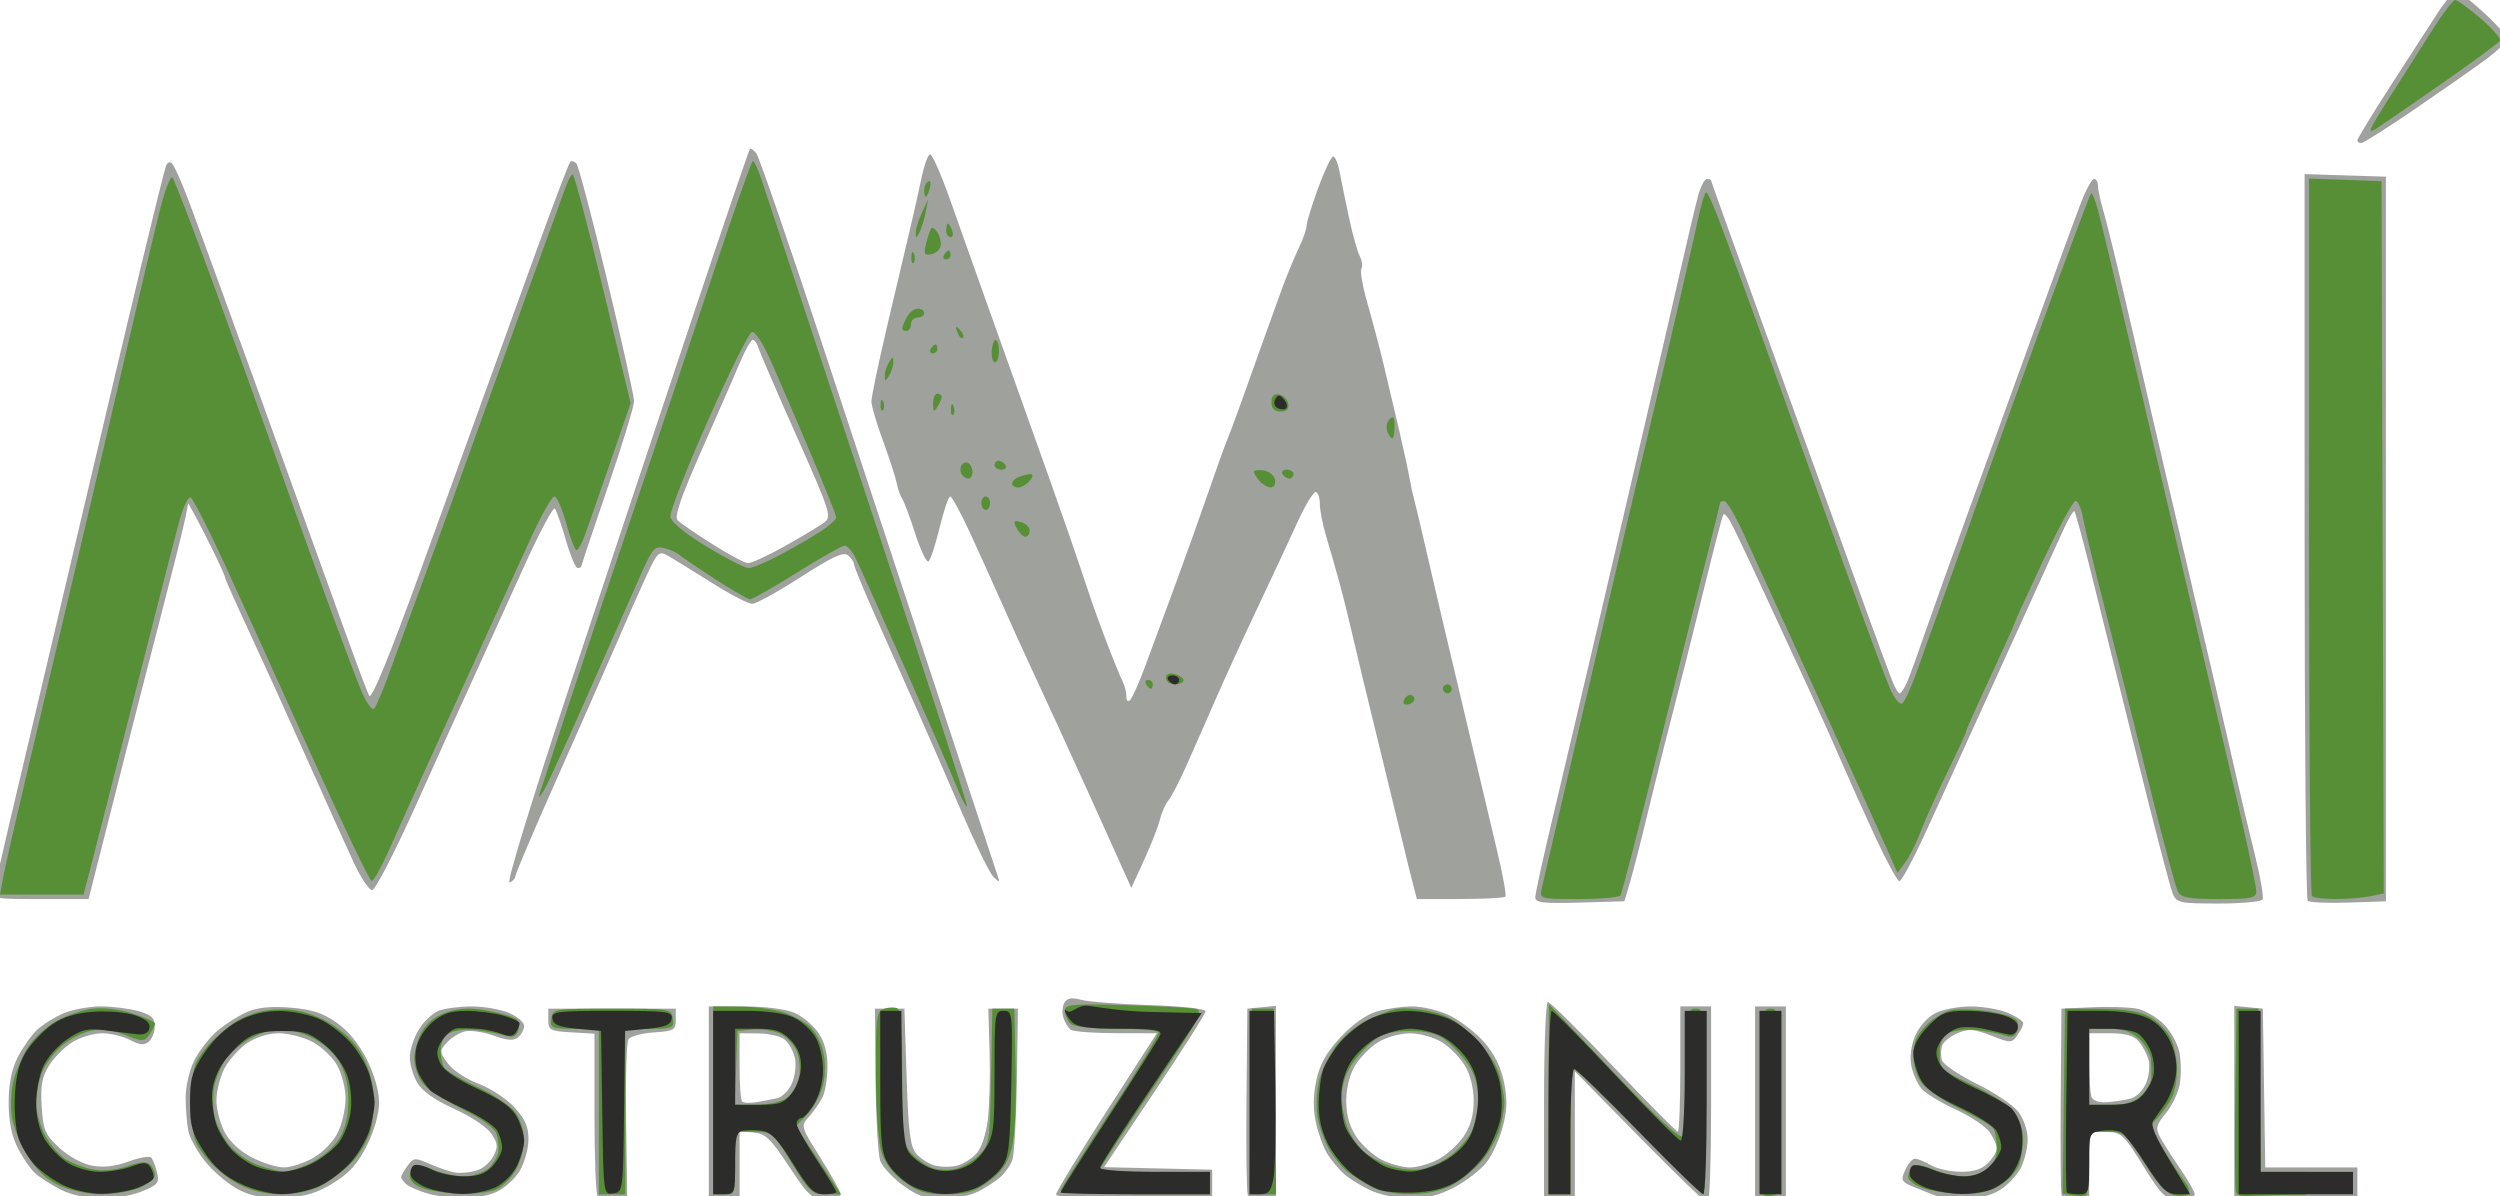 <?xml version="1.0" encoding="UTF-8" standalone="no"?>
<!-- Created with Inkscape (http://www.inkscape.org/) -->

<svg
   width="164.748mm"
   height="78.835mm"
   viewBox="0 0 164.748 78.835"
   version="1.1"
   id="svg1"
   xml:space="preserve"
   inkscape:version="1.4.2 (ebf0e940, 2025-05-08)"
   sodipodi:docname="mammi_logo.svg"
   xmlns:inkscape="http://www.inkscape.org/namespaces/inkscape"
   xmlns:sodipodi="http://sodipodi.sourceforge.net/DTD/sodipodi-0.dtd"
   xmlns="http://www.w3.org/2000/svg"
   xmlns:svg="http://www.w3.org/2000/svg"><sodipodi:namedview
     id="namedview1"
     pagecolor="#ffffff"
     bordercolor="#000000"
     borderopacity="0.25"
     inkscape:showpageshadow="2"
     inkscape:pageopacity="0.0"
     inkscape:pagecheckerboard="0"
     inkscape:deskcolor="#d1d1d1"
     inkscape:document-units="mm"
     inkscape:zoom="1"
     inkscape:cx="284.5"
     inkscape:cy="264.5"
     inkscape:window-width="1392"
     inkscape:window-height="1122"
     inkscape:window-x="0"
     inkscape:window-y="25"
     inkscape:window-maximized="0"
     inkscape:current-layer="g1" /><defs
     id="defs1" /><g
     inkscape:label="Layer 1"
     inkscape:groupmode="layer"
     id="layer1"
     transform="translate(-24.98,-50.152)"><g
       id="g1"
       transform="translate(2.137,-2.442)"><path
         style="fill:#9fa19d"
         d="m 135.385,131.885 c -0.12,0 -2.141,-1.956 -4.49,-4.346 l -4.272,-4.346 v 4.199 4.199 h -1.014 -1.014 v -6.485 c 0,-3.567 0.114,-6.485 0.253,-6.485 0.139,0 2.085,1.923 4.323,4.274 2.239,2.351 4.145,4.274 4.237,4.274 0.092,0 0.167,-1.857 0.167,-4.127 v -4.127 h 1.014 1.014 v 6.485 c 0,3.567 -0.098,6.485 -0.219,6.485 z M 29.493,131.578 c -0.902,-0.007 -1.974,-0.245 -2.649,-0.587 -0.623,-0.317 -1.387,-0.809 -1.697,-1.094 -0.31,-0.285 -0.826,-1.043 -1.148,-1.684 -0.397,-0.792 -0.585,-1.742 -0.585,-2.961 0,-1.223 0.187,-2.166 0.587,-2.961 0.323,-0.641 0.895,-1.458 1.271,-1.815 0.376,-0.357 1.167,-0.854 1.757,-1.105 0.59,-0.251 1.697,-0.455 2.459,-0.455 0.762,9.1e-4 1.874,0.14 2.472,0.309 0.858,0.243 1.086,0.451 1.086,0.994 0,0.378 -0.178,0.837 -0.396,1.021 -0.298,0.252 -0.601,0.225 -1.231,-0.109 -0.46,-0.244 -1.292,-0.444 -1.85,-0.444 -0.558,-3.9e-4 -1.439,0.263 -1.958,0.585 -0.519,0.322 -1.211,1.018 -1.537,1.546 -0.469,0.76 -0.57,1.324 -0.483,2.698 0.098,1.552 0.221,1.841 1.151,2.709 0.596,0.556 1.515,1.061 2.148,1.182 0.752,0.144 1.524,0.059 2.41,-0.266 0.717,-0.262 1.394,-0.382 1.504,-0.267 0.11,0.115 0.284,0.556 0.387,0.98 0.167,0.69 0.064,0.82 -0.999,1.253 -0.652,0.266 -1.868,0.478 -2.701,0.471 z m 12.143,-0.064 c -1.296,0.069 -2.1,-0.057 -2.955,-0.464 -0.646,-0.308 -1.641,-1.114 -2.212,-1.791 -0.57,-0.678 -1.117,-1.641 -1.215,-2.14 -0.098,-0.499 -0.178,-1.494 -0.178,-2.209 0,-0.716 0.255,-1.81 0.567,-2.432 0.312,-0.622 0.996,-1.499 1.521,-1.949 0.525,-0.45 1.41,-1.013 1.968,-1.251 0.694,-0.296 1.595,-0.384 2.859,-0.281 1.402,0.115 2.134,0.354 3.043,0.994 0.763,0.538 1.485,1.423 1.993,2.442 0.488,0.979 0.797,2.072 0.797,2.819 0,0.748 -0.309,1.84 -0.797,2.82 -0.595,1.195 -1.152,1.82 -2.203,2.473 -1.071,0.665 -1.832,0.897 -3.187,0.969 z m -0.092,-1.987 c 0.462,0 1.343,-0.287 1.956,-0.638 0.645,-0.369 1.329,-1.084 1.623,-1.695 0.279,-0.581 0.5,-1.598 0.491,-2.259 -0.009,-0.661 -0.265,-1.635 -0.569,-2.165 -0.304,-0.53 -1.036,-1.216 -1.628,-1.525 -0.591,-0.309 -1.582,-0.561 -2.202,-0.561 -0.69,0 -1.51,0.26 -2.112,0.669 -0.541,0.368 -1.212,1.131 -1.491,1.695 -0.279,0.564 -0.507,1.492 -0.507,2.062 -2.48e-4,0.57 0.237,1.498 0.528,2.063 0.328,0.638 1.01,1.278 1.8,1.69 0.699,0.365 1.65,0.663 2.112,0.663 z m 11.72,2.037 c -0.682,-0.015 -1.697,-0.159 -2.255,-0.321 -0.558,-0.162 -1.177,-0.432 -1.376,-0.599 -0.199,-0.167 -0.358,-0.388 -0.353,-0.489 0.005,-0.102 0.198,-0.439 0.428,-0.748 0.398,-0.535 0.475,-0.539 1.512,-0.085 0.601,0.263 1.353,0.51 1.672,0.55 0.319,0.039 0.914,-0.018 1.323,-0.128 0.409,-0.11 0.917,-0.528 1.128,-0.931 0.33,-0.628 0.316,-0.839 -0.102,-1.488 -0.278,-0.432 -1.329,-1.139 -2.451,-1.65 -1.298,-0.591 -2.129,-1.178 -2.452,-1.734 -0.269,-0.463 -0.488,-1.219 -0.487,-1.68 5.96e-4,-0.461 0.261,-1.273 0.58,-1.804 0.318,-0.531 0.913,-1.095 1.321,-1.253 0.409,-0.158 1.391,-0.287 2.182,-0.287 0.791,0 1.891,0.192 2.444,0.427 0.553,0.235 1.005,0.617 1.005,0.848 0,0.232 -0.177,0.571 -0.394,0.754 -0.295,0.249 -0.702,0.222 -1.624,-0.109 -0.677,-0.243 -1.533,-0.364 -1.903,-0.27 -0.37,0.095 -0.901,0.428 -1.18,0.742 -0.484,0.544 -0.481,0.607 0.081,1.374 0.324,0.442 1.226,1.039 2.007,1.328 0.78,0.288 1.842,0.983 2.36,1.543 0.719,0.778 0.941,1.281 0.94,2.129 -5.96e-4,0.61 -0.264,1.549 -0.586,2.085 -0.322,0.537 -1.034,1.167 -1.583,1.4 -0.549,0.233 -1.557,0.412 -2.239,0.398 z m 10.04,-0.033 c -0.48,0.048 -0.965,-0.007 -1.079,-0.123 -0.114,-0.116 -0.207,-2.569 -0.207,-5.452 v -5.241 l -1.521,-0.089 c -1.406,-0.082 -1.521,-0.145 -1.521,-0.826 v -0.737 h 4.201 4.201 v 0.737 c 0,0.675 -0.121,0.745 -1.443,0.83 -0.794,0.051 -1.547,0.25 -1.675,0.442 -0.128,0.192 -0.199,2.604 -0.158,5.36 l 0.074,5.011 z m 7.261,0.06 h -1.014 v -6.337 -6.337 h 2.327 c 1.329,0 2.739,0.175 3.289,0.409 0.529,0.225 1.242,0.809 1.584,1.298 0.423,0.604 0.622,1.33 0.622,2.263 0,0.756 -0.147,1.664 -0.326,2.018 -0.179,0.354 -0.579,0.927 -0.888,1.273 -0.561,0.628 -0.559,0.635 0.76,2.73 0.728,1.155 1.323,2.231 1.323,2.392 0,0.16 -0.45,0.292 -0.999,0.292 -0.918,0 -1.114,-0.174 -2.407,-2.137 -1.199,-1.82 -1.545,-2.151 -2.332,-2.229 l -0.924,-0.092 v 2.229 2.229 z m 2.125,-6.365 c 0.425,-0.07 1.049,-0.19 1.387,-0.267 0.338,-0.077 0.777,-0.538 0.974,-1.023 0.201,-0.493 0.272,-1.234 0.162,-1.68 -0.108,-0.439 -0.416,-0.968 -0.685,-1.175 -0.268,-0.208 -1.042,-0.382 -1.719,-0.387 l -1.231,-0.009 v 2.162 c 0,1.189 0.076,2.239 0.169,2.334 0.093,0.095 0.517,0.116 0.942,0.046 z m 12.273,6.365 c -1.121,0 -1.675,-0.188 -2.633,-0.894 -0.667,-0.492 -1.333,-1.214 -1.479,-1.606 -0.146,-0.391 -0.284,-2.808 -0.307,-5.37 l -0.041,-4.658 h 0.97 0.97 l 0.145,4.487 c 0.118,3.669 0.236,4.594 0.642,5.077 0.274,0.324 0.828,0.674 1.231,0.777 0.404,0.103 1.056,0.105 1.45,0.005 0.394,-0.101 0.967,-0.457 1.273,-0.791 0.329,-0.36 0.638,-1.268 0.755,-2.225 0.109,-0.889 0.162,-2.902 0.117,-4.473 l -0.082,-2.856 h 0.974 0.974 l -0.067,4.678 c -0.037,2.573 -0.173,4.96 -0.303,5.306 -0.13,0.345 -0.479,0.844 -0.776,1.108 -0.297,0.264 -0.957,0.695 -1.467,0.958 -0.51,0.263 -1.566,0.478 -2.347,0.478 z m 12.617,-0.067 c -3.378,0.053 -5.142,-0.023 -5.142,-0.222 0,-0.167 1.494,-2.624 3.32,-5.46 l 3.32,-5.157 -2.668,-0.005 c -1.468,-0.002 -2.814,-0.102 -2.992,-0.221 -0.178,-0.119 -0.403,-0.482 -0.5,-0.806 -0.098,-0.324 -0.064,-0.773 0.075,-0.998 0.18,-0.291 0.49,-0.342 1.08,-0.177 0.455,0.128 2.49,0.286 4.521,0.351 2.086,0.068 3.694,0.243 3.694,0.403 0,0.156 -1.505,2.532 -3.345,5.28 l -3.345,4.997 3.563,0.083 3.563,0.083 v 0.884 0.884 z m 8.491,0.067 c -0.469,0 -0.917,-0.108 -0.997,-0.239 -0.08,-0.132 -0.12,-2.95 -0.089,-6.264 l 0.056,-6.024 0.942,-0.092 0.942,-0.092 v 6.356 6.356 z m 9.704,-0.006 c -0.805,-0.004 -1.986,-0.252 -2.623,-0.551 -0.637,-0.3 -1.43,-0.794 -1.762,-1.099 -0.332,-0.305 -0.813,-0.886 -1.07,-1.291 -0.257,-0.405 -0.597,-1.33 -0.756,-2.054 -0.197,-0.897 -0.191,-1.783 0.018,-2.777 0.225,-1.068 0.647,-1.829 1.572,-2.835 0.776,-0.844 1.699,-1.508 2.389,-1.718 0.618,-0.189 1.687,-0.343 2.376,-0.343 0.688,0 1.805,0.273 2.483,0.607 0.678,0.334 1.682,1.114 2.233,1.734 0.66,0.743 1.107,1.632 1.313,2.607 0.236,1.122 0.221,1.834 -0.062,2.945 -0.206,0.806 -0.69,1.875 -1.077,2.375 -0.387,0.5 -1.348,1.246 -2.137,1.658 -0.987,0.516 -1.888,0.747 -2.897,0.743 z m -0.011,-2.057 c 0.48,2.5e-4 1.328,-0.245 1.883,-0.545 0.555,-0.3 1.303,-0.983 1.661,-1.517 0.444,-0.662 0.651,-1.404 0.651,-2.328 -6.7e-4,-0.833 -0.223,-1.727 -0.577,-2.317 -0.317,-0.528 -1.001,-1.224 -1.52,-1.546 -0.527,-0.327 -1.457,-0.586 -2.103,-0.586 -0.646,0 -1.576,0.259 -2.103,0.586 -0.519,0.322 -1.203,1.018 -1.52,1.546 -0.354,0.59 -0.576,1.484 -0.577,2.317 -7.4e-4,0.921 0.21,1.678 0.657,2.358 0.362,0.551 1.111,1.233 1.666,1.517 0.555,0.283 1.401,0.516 1.882,0.516 z m 23.751,2.064 h -1.014 v -6.337 -6.337 h 1.014 1.014 v 6.337 6.337 z m 12.747,-0.024 c -0.797,-0.012 -1.644,-0.095 -1.883,-0.185 -0.239,-0.089 -0.858,-0.337 -1.377,-0.551 -0.875,-0.361 -0.918,-0.442 -0.605,-1.141 0.185,-0.413 0.479,-0.747 0.652,-0.741 0.174,0.006 0.642,0.2 1.04,0.432 0.398,0.232 1.278,0.426 1.956,0.432 0.855,0.007 1.408,-0.17 1.811,-0.579 0.319,-0.324 0.579,-0.759 0.579,-0.966 0,-0.207 -0.212,-0.684 -0.471,-1.061 -0.259,-0.376 -1.269,-1.051 -2.245,-1.499 -0.976,-0.448 -1.988,-1.065 -2.249,-1.371 -0.261,-0.306 -0.562,-0.974 -0.668,-1.484 -0.12,-0.576 -0.031,-1.323 0.235,-1.97 0.244,-0.595 0.805,-1.241 1.306,-1.504 0.483,-0.254 1.54,-0.462 2.35,-0.462 0.81,0 1.924,0.192 2.477,0.427 0.553,0.235 1.005,0.541 1.005,0.681 0,0.139 -0.175,0.497 -0.389,0.794 -0.374,0.521 -0.438,0.522 -1.733,0.018 -1.122,-0.436 -1.485,-0.463 -2.198,-0.163 -0.469,0.198 -0.931,0.565 -1.026,0.816 -0.095,0.251 -0.1,0.687 -0.013,0.969 0.088,0.282 1.114,0.98 2.281,1.551 1.167,0.571 2.401,1.401 2.744,1.844 0.361,0.467 0.623,1.228 0.623,1.812 0,0.554 -0.202,1.404 -0.449,1.889 -0.247,0.485 -0.866,1.142 -1.376,1.458 -0.614,0.381 -1.418,0.568 -2.376,0.553 z m 7.405,0.024 c -0.469,0 -0.902,-0.1 -0.963,-0.221 -0.061,-0.122 -0.089,-2.94 -0.062,-6.264 l 0.049,-6.043 2.001,-0.091 c 1.101,-0.05 2.427,-0.01 2.947,0.088 0.52,0.098 1.327,0.557 1.792,1.021 0.468,0.465 0.934,1.316 1.042,1.902 0.107,0.583 0.111,1.52 0.007,2.083 -0.104,0.563 -0.517,1.42 -0.918,1.904 -0.633,0.765 -0.682,0.97 -0.374,1.556 0.195,0.371 0.789,1.303 1.32,2.072 0.531,0.768 0.965,1.531 0.965,1.695 0,0.164 -0.46,0.298 -1.022,0.298 -0.955,0 -1.111,-0.143 -2.39,-2.195 -1.298,-2.082 -1.424,-2.196 -2.455,-2.211 l -1.086,-0.016 v 2.211 2.211 z m 2.034,-6.366 c 0.481,-0.034 1.177,-0.139 1.547,-0.234 0.38,-0.097 0.827,-0.55 1.026,-1.038 0.194,-0.477 0.26,-1.174 0.147,-1.551 -0.113,-0.377 -0.406,-0.917 -0.651,-1.201 -0.309,-0.358 -0.875,-0.516 -1.849,-0.516 h -1.404 v 1.892 c 0,1.041 0.069,2.076 0.154,2.301 0.092,0.245 0.504,0.384 1.028,0.347 z m 12.434,6.366 h -4.056 v -6.356 -6.356 l 0.942,0.092 0.942,0.092 0.079,5.232 0.079,5.232 h 3.035 3.035 v 1.032 1.032 z m -47.181,-19.518 c -2.427,0.069 -2.938,0.009 -2.938,-0.349 0,-0.238 0.516,-2.597 1.147,-5.242 0.631,-2.645 2.015,-8.524 3.076,-13.063 1.061,-4.539 2.174,-9.314 2.472,-10.611 0.299,-1.297 0.855,-3.685 1.235,-5.306 0.381,-1.621 1.099,-4.738 1.597,-6.927 0.498,-2.189 1.04,-4.477 1.205,-5.085 0.165,-0.608 0.426,-1.105 0.578,-1.105 0.153,0 0.278,0.047 0.278,0.105 0,0.058 1.44,4.07 3.2,8.917 1.76,4.847 4.179,11.531 5.376,14.854 1.197,3.323 2.351,6.507 2.566,7.074 0.215,0.567 0.549,1.463 0.743,1.99 0.194,0.527 0.435,0.958 0.536,0.958 0.101,0 0.337,-0.365 0.523,-0.811 0.187,-0.446 0.727,-1.938 1.201,-3.316 0.474,-1.378 1.709,-4.827 2.745,-7.664 1.036,-2.837 3.01,-8.275 4.387,-12.085 1.377,-3.81 2.774,-7.623 3.104,-8.474 0.33,-0.851 0.715,-1.548 0.856,-1.548 0.141,0 0.256,0.207 0.256,0.46 0,0.253 0.184,1.082 0.409,1.842 0.225,0.76 1.02,4.035 1.766,7.277 0.746,3.242 1.933,8.349 2.637,11.348 0.704,2.999 1.855,7.907 2.559,10.906 0.703,2.999 1.501,6.448 1.773,7.664 0.272,1.216 0.802,3.451 1.179,4.967 0.377,1.516 0.613,2.875 0.524,3.021 -0.089,0.146 -1.395,0.265 -2.903,0.265 -2.567,0 -2.759,-0.042 -3.022,-0.663 -0.154,-0.365 -1.269,-4.643 -2.477,-9.506 -1.208,-4.864 -2.577,-10.356 -3.043,-12.206 -0.466,-1.85 -0.896,-3.413 -0.956,-3.475 -0.06,-0.062 -0.386,0.486 -0.723,1.216 -0.337,0.73 -2.254,4.947 -4.259,9.37 -2.005,4.423 -4.245,9.335 -4.978,10.916 -0.733,1.581 -1.44,2.874 -1.57,2.874 -0.131,0 -0.838,-1.293 -1.572,-2.874 -0.734,-1.581 -1.762,-3.869 -2.286,-5.085 -0.523,-1.216 -1.508,-3.405 -2.188,-4.864 -0.68,-1.459 -2.032,-4.377 -3.004,-6.485 -0.972,-2.108 -1.921,-4.096 -2.108,-4.419 -0.187,-0.323 -0.389,-0.522 -0.448,-0.442 -0.059,0.08 -0.661,2.4 -1.336,5.156 -0.676,2.756 -1.544,6.205 -1.93,7.664 -0.386,1.459 -1.1,4.311 -1.586,6.337 -0.486,2.026 -1.06,4.281 -1.274,5.011 l -0.39,1.326 z m 50.644,2.9e-4 c -1.362,0.046 -2.568,-0.009 -2.68,-0.123 -0.112,-0.114 -0.204,-10.934 -0.204,-24.045 V 64.067 l 2.68,0.085 2.68,0.085 V 88.113 111.988 Z M 25.499,111.841 c -3.149,0 -3.18,-0.007 -3.036,-0.663 0.08,-0.365 0.532,-2.321 1.005,-4.348 0.473,-2.026 1.38,-5.873 2.016,-8.548 0.636,-2.675 2.074,-8.777 3.195,-13.559 1.121,-4.783 2.693,-11.415 3.493,-14.738 0.8,-3.323 1.524,-6.231 1.61,-6.46 0.092,-0.249 0.257,-0.308 0.406,-0.147 0.138,0.149 0.583,1.133 0.99,2.186 0.406,1.054 2.588,7.023 4.848,13.264 2.26,6.242 4.741,13.113 5.513,15.269 0.772,2.156 1.509,4.111 1.637,4.344 0.154,0.279 1.298,-2.509 3.364,-8.195 1.722,-4.74 3.703,-10.209 4.401,-12.155 0.698,-1.945 2.181,-6.042 3.295,-9.103 1.114,-3.061 2.098,-5.639 2.185,-5.728 0.088,-0.089 0.271,-0.038 0.408,0.113 0.137,0.151 1.047,3.6 2.023,7.664 0.976,4.064 1.775,7.663 1.775,7.997 0,0.335 -0.782,2.895 -1.738,5.689 -0.956,2.794 -1.738,5.131 -1.738,5.193 0,0.062 -0.11,0.112 -0.244,0.112 -0.134,0 -0.482,-0.829 -0.773,-1.842 -0.291,-1.013 -0.619,-1.949 -0.728,-2.079 -0.109,-0.13 -1.055,1.66 -2.102,3.979 -1.047,2.319 -2.479,5.476 -3.183,7.017 -0.704,1.54 -2.427,5.354 -3.83,8.474 -1.402,3.121 -2.717,5.674 -2.922,5.674 -0.205,0 -0.757,-0.829 -1.227,-1.842 -0.47,-1.013 -1.862,-4.097 -3.093,-6.853 -1.231,-2.756 -2.942,-6.52 -3.801,-8.364 -0.86,-1.844 -1.567,-3.436 -1.572,-3.537 -0.005,-0.101 -0.37,-0.914 -0.811,-1.806 -0.441,-0.892 -0.985,-1.953 -1.209,-2.358 l -0.407,-0.737 -0.205,1.032 c -0.113,0.567 -0.791,3.287 -1.508,6.043 -0.717,2.756 -1.976,7.664 -2.799,10.906 -0.823,3.242 -1.622,6.393 -1.776,7.001 l -0.28,1.105 z m 93.555,0 h -2.838 l -0.288,-1.105 c -0.158,-0.608 -0.412,-1.636 -0.564,-2.284 -0.152,-0.648 -0.879,-3.633 -1.616,-6.632 -0.737,-2.999 -1.536,-6.315 -1.776,-7.369 -0.24,-1.054 -0.636,-2.645 -0.881,-3.537 -0.245,-0.892 -0.631,-2.236 -0.858,-2.987 -0.227,-0.751 -0.413,-1.713 -0.413,-2.137 0,-0.424 -0.128,-0.771 -0.284,-0.771 -0.156,0 -0.692,0.895 -1.191,1.99 -0.499,1.094 -1.691,3.648 -2.649,5.674 -0.958,2.026 -2.232,4.812 -2.832,6.19 -0.599,1.378 -1.446,3.301 -1.881,4.274 -0.435,0.973 -0.954,1.968 -1.153,2.211 -0.199,0.243 -0.446,0.801 -0.549,1.24 -0.102,0.439 -0.569,1.633 -1.036,2.653 l -0.85,1.855 -1.059,-2.358 c -0.582,-1.297 -1.36,-3.021 -1.729,-3.832 -0.369,-0.811 -1.277,-2.8 -2.018,-4.421 -0.741,-1.621 -1.658,-3.611 -2.038,-4.421 -0.38,-0.811 -1.13,-2.469 -1.668,-3.685 -0.538,-1.216 -1.482,-3.305 -2.097,-4.643 -0.616,-1.337 -1.212,-2.432 -1.324,-2.432 -0.113,0 -0.429,0.93 -0.703,2.066 -0.274,1.136 -0.603,2.132 -0.731,2.213 -0.128,0.081 -0.523,-0.749 -0.876,-1.845 -0.353,-1.095 -0.738,-2.124 -0.855,-2.287 -0.117,-0.162 -0.28,-0.626 -0.363,-1.032 -0.083,-0.405 -0.491,-1.665 -0.908,-2.799 -0.417,-1.134 -0.758,-2.296 -0.758,-2.582 0,-0.286 0.456,-2.475 1.014,-4.865 0.558,-2.39 1.222,-5.207 1.476,-6.261 0.254,-1.054 0.613,-2.645 0.797,-3.537 0.184,-0.892 0.447,-1.621 0.583,-1.621 0.136,0 0.698,1.26 1.247,2.8 0.55,1.54 1.373,3.861 1.83,5.158 0.457,1.297 1.829,5.144 3.049,8.548 1.22,3.405 2.606,7.317 3.079,8.695 0.473,1.378 1.058,3.102 1.298,3.832 0.241,0.73 0.769,2.189 1.173,3.242 0.405,1.054 0.853,2.146 0.996,2.428 0.143,0.282 0.261,0.739 0.261,1.017 0,0.31 0.101,0.397 0.26,0.225 0.143,-0.154 0.581,-1.142 0.973,-2.196 0.392,-1.054 1.275,-3.441 1.961,-5.306 0.686,-1.864 1.682,-4.65 2.213,-6.19 0.531,-1.54 1.078,-3.066 1.216,-3.39 0.138,-0.324 0.512,-1.319 0.831,-2.211 0.319,-0.892 0.936,-2.616 1.371,-3.832 0.435,-1.216 1.056,-2.94 1.379,-3.832 0.323,-0.892 0.832,-2.131 1.13,-2.754 0.299,-0.623 0.543,-1.312 0.543,-1.531 0,-0.219 0.341,-1.334 0.758,-2.478 0.417,-1.144 0.863,-2.08 0.991,-2.08 0.128,0 0.314,0.431 0.414,0.958 0.099,0.527 0.378,1.886 0.62,3.021 0.241,1.135 0.566,2.301 0.721,2.591 0.155,0.29 0.203,0.659 0.106,0.818 -0.097,0.16 0.081,1.182 0.395,2.272 0.314,1.09 0.796,2.91 1.07,4.045 0.274,1.135 0.744,3.124 1.044,4.421 0.3,1.297 0.6,2.69 0.668,3.095 0.067,0.405 0.197,1.002 0.287,1.326 0.091,0.324 0.498,2.049 0.906,3.832 0.407,1.783 1.264,5.431 1.903,8.106 0.639,2.675 1.346,5.659 1.57,6.632 0.224,0.973 0.719,3.059 1.099,4.636 0.38,1.577 0.624,2.937 0.54,3.021 -0.083,0.085 -1.428,0.154 -2.989,0.154 z m -62.631,-1.093 c -0.222,0.086 1.409,-5.251 3.885,-12.717 2.347,-7.076 5.972,-17.96 8.055,-24.186 2.084,-6.226 3.836,-11.369 3.895,-11.429 0.059,-0.06 0.249,0.064 0.422,0.276 0.173,0.212 2.089,5.753 4.259,12.313 2.169,6.56 5.649,17.101 7.731,23.424 2.083,6.323 3.854,11.695 3.935,11.938 0.132,0.393 0.098,0.393 -0.302,0 -0.248,-0.243 -1.19,-2.167 -2.093,-4.274 -0.903,-2.108 -2.204,-5.092 -2.891,-6.632 -0.687,-1.54 -1.914,-4.298 -2.728,-6.129 -0.814,-1.831 -1.479,-3.439 -1.479,-3.575 0,-0.135 -0.173,-0.392 -0.384,-0.57 -0.293,-0.248 -1.029,0.091 -3.114,1.434 -1.502,0.967 -2.943,1.76 -3.203,1.762 -0.26,0.002 -1.467,-0.627 -2.683,-1.397 -1.215,-0.77 -2.502,-1.563 -2.858,-1.762 -0.612,-0.342 -0.693,-0.267 -1.43,1.326 -0.43,0.929 -1.324,2.949 -1.988,4.489 -0.664,1.54 -2.431,5.55 -3.927,8.911 -1.496,3.361 -2.72,6.232 -2.72,6.38 0,0.148 -0.172,0.336 -0.382,0.418 z M 72.122,89.705 c 0.219,0.016 1.328,-0.494 2.463,-1.133 1.135,-0.639 2.299,-1.339 2.586,-1.555 0.491,-0.369 0.378,-0.719 -1.837,-5.691 -1.298,-2.914 -2.428,-5.53 -2.512,-5.814 -0.084,-0.284 -0.251,-0.516 -0.37,-0.516 -0.12,0 -0.483,0.63 -0.807,1.4 -0.324,0.77 -1.462,3.371 -2.527,5.78 -1.42,3.212 -1.851,4.468 -1.615,4.708 0.177,0.18 1.199,0.882 2.271,1.56 1.072,0.678 2.129,1.245 2.348,1.261 z M 178.443,62.026 c -0.139,0 -0.253,-0.083 -0.253,-0.185 0,-0.102 0.99,-1.727 2.201,-3.611 1.21,-1.884 2.612,-4.052 3.114,-4.818 0.503,-0.766 1.044,-1.391 1.203,-1.39 0.159,0.001 0.974,0.631 1.811,1.399 0.837,0.768 1.521,1.548 1.521,1.733 0,0.185 -0.619,0.794 -1.376,1.354 -0.757,0.559 -2.859,2.03 -4.672,3.267 -1.813,1.238 -3.41,2.251 -3.549,2.251 z"
         id="path3"
         sodipodi:nodetypes="sscccccssssscccssssssssssssssssssssssssssscssssssssssssssssssssssssssssscssccsssssssssssscsssssssssccsccscccscssccccccssssssssssccccccssssccsccccssscccssscssscccsssscccssccsssssssccccccccccccccccssssssssssssssccssssssssssssscccccccccccsscscsssssssssssscsscssssscccsscscsscsssssssccccsssssscssscccccccccccccsssssssssssssssssssssssssssssssssssssssssssssssscsccsccccccscsssssssssssssssssssssssssssssssscsssscsscssssssssssssssscsssssssssssssssssssssssssssssssssssssssssccsscssssscsssssssssssssssssssssssssssssssssssssssssssss" /><path
         style="fill:#578f37"
         d="m 139.647,131.384 c -0.336,0.089 -0.662,0.004 -0.736,-0.193 -0.073,-0.195 -0.098,-3.003 -0.055,-6.241 0.076,-5.664 0.101,-5.887 0.658,-5.887 0.558,0 0.582,0.223 0.658,6.08 0.076,5.944 0.065,6.084 -0.525,6.241 z m 20.654,-0.017 c -0.119,0.058 -0.513,0.057 -0.875,-0.004 l -0.658,-0.11 0.078,-6.095 0.078,-6.095 2.318,0.013 c 1.617,0.009 2.601,0.166 3.254,0.521 0.515,0.279 1.134,0.897 1.376,1.372 0.242,0.476 0.439,1.411 0.439,2.078 0,0.667 -0.147,1.503 -0.326,1.857 -0.179,0.354 -0.588,0.936 -0.908,1.294 l -0.582,0.65 0.96,1.561 c 0.528,0.858 1.145,1.784 1.371,2.058 0.226,0.274 0.336,0.62 0.244,0.771 -0.091,0.151 -0.499,0.209 -0.906,0.13 -0.526,-0.102 -1.112,-0.73 -2.029,-2.171 -1.242,-1.953 -1.332,-2.027 -2.454,-2.027 h -1.165 v 2.046 c 0,1.125 -0.098,2.094 -0.217,2.152 z m 1.611,-5.967 c 1.002,0 1.572,-0.169 2.028,-0.601 0.349,-0.331 0.648,-0.828 0.666,-1.105 0.018,-0.277 0.011,-0.836 -0.016,-1.241 -0.026,-0.405 -0.374,-1.035 -0.772,-1.4 -0.522,-0.478 -1.085,-0.663 -2.012,-0.663 h -1.288 v 2.505 2.505 z m 9.081,6.02 c -0.373,0.042 -0.735,-0.073 -0.803,-0.254 -0.068,-0.181 -0.089,-2.979 -0.045,-6.216 l 0.079,-5.887 h 0.724 0.724 l 0.079,5.379 0.079,5.379 h 3.035 l -0.079,1.498 c -1.713,0.013 -3.42,0.059 -3.793,0.1 z M 29.508,131.289 c -0.879,-0.004 -2.053,-0.248 -2.758,-0.573 -0.837,-0.387 -1.502,-1.006 -2.088,-1.948 -0.473,-0.759 -0.943,-1.937 -1.043,-2.616 -0.1,-0.679 -0.041,-1.77 0.132,-2.423 0.173,-0.653 0.612,-1.636 0.975,-2.185 0.364,-0.549 1.167,-1.287 1.785,-1.639 0.618,-0.353 1.657,-0.722 2.309,-0.822 0.734,-0.112 1.766,-0.005 2.707,0.28 0.837,0.253 1.521,0.562 1.521,0.687 0,0.125 -0.163,0.454 -0.362,0.731 -0.339,0.471 -0.441,0.472 -1.573,0.02 -0.797,-0.319 -1.562,-0.417 -2.237,-0.288 -0.564,0.108 -1.438,0.549 -1.943,0.981 -0.504,0.432 -1.095,1.218 -1.312,1.747 -0.217,0.529 -0.395,1.446 -0.395,2.037 0,0.591 0.273,1.569 0.607,2.173 0.334,0.604 0.953,1.306 1.376,1.561 0.423,0.254 1.23,0.55 1.793,0.657 0.625,0.119 1.491,0.031 2.227,-0.227 0.849,-0.298 1.295,-0.33 1.512,-0.109 0.169,0.172 0.308,0.492 0.308,0.711 0,0.219 -0.452,0.59 -1.005,0.825 -0.553,0.235 -1.693,0.424 -2.535,0.421 z m 11.869,0.006 c -1.03,0 -1.968,-0.221 -2.819,-0.663 -0.702,-0.365 -1.675,-1.173 -2.162,-1.796 -0.828,-1.058 -0.886,-1.294 -0.886,-3.583 0,-2.298 0.056,-2.521 0.895,-3.583 0.492,-0.623 1.453,-1.45 2.135,-1.837 0.834,-0.474 1.729,-0.712 2.734,-0.726 1.039,-0.015 1.932,0.199 2.933,0.704 0.875,0.442 1.754,1.189 2.243,1.907 0.495,0.728 0.869,1.746 0.975,2.653 0.094,0.81 0.029,2.008 -0.145,2.663 -0.174,0.655 -0.735,1.628 -1.247,2.161 -0.512,0.533 -1.422,1.224 -2.021,1.535 -0.671,0.348 -1.683,0.566 -2.634,0.566 z m 0.198,-1.487 c 0.308,0.007 1.118,-0.262 1.8,-0.598 0.682,-0.336 1.505,-1.048 1.83,-1.582 0.398,-0.656 0.59,-1.477 0.59,-2.523 0,-1.074 -0.192,-1.868 -0.624,-2.579 -0.362,-0.597 -1.122,-1.258 -1.811,-1.576 -0.653,-0.302 -1.55,-0.551 -1.995,-0.555 -0.445,-0.004 -1.314,0.256 -1.931,0.576 -0.618,0.321 -1.378,0.951 -1.691,1.4 -0.312,0.45 -0.657,1.237 -0.766,1.751 -0.109,0.513 -0.113,1.395 -0.009,1.96 0.104,0.565 0.536,1.444 0.959,1.955 0.423,0.511 1.291,1.115 1.929,1.343 0.637,0.228 1.411,0.421 1.719,0.428 z m 11.661,1.457 c -0.826,-0.017 -1.926,-0.168 -2.444,-0.337 -0.601,-0.196 -0.942,-0.499 -0.942,-0.837 0,-0.291 0.117,-0.603 0.259,-0.692 0.142,-0.089 0.725,0.035 1.294,0.277 0.569,0.242 1.481,0.44 2.027,0.44 0.545,0 1.259,-0.232 1.585,-0.516 0.327,-0.284 0.627,-0.781 0.667,-1.105 0.04,-0.324 -0.018,-0.863 -0.129,-1.197 -0.123,-0.37 -1.008,-1.004 -2.264,-1.621 -1.134,-0.558 -2.306,-1.33 -2.605,-1.717 -0.299,-0.387 -0.543,-1.116 -0.543,-1.621 5.95e-4,-0.505 0.244,-1.323 0.54,-1.818 0.354,-0.591 0.936,-1.02 1.698,-1.253 0.842,-0.257 1.583,-0.271 2.709,-0.054 0.852,0.164 1.67,0.421 1.816,0.57 0.146,0.149 0.182,0.493 0.079,0.766 -0.134,0.355 -0.371,0.439 -0.835,0.296 -0.357,-0.11 -1.183,-0.273 -1.837,-0.362 -0.664,-0.09 -1.463,-0.013 -1.811,0.177 -0.404,0.22 -0.62,0.619 -0.617,1.139 0.002,0.44 0.105,0.962 0.228,1.159 0.123,0.197 1.086,0.756 2.139,1.242 1.053,0.486 2.189,1.238 2.524,1.671 0.364,0.471 0.608,1.215 0.607,1.853 -5.96e-4,0.586 -0.261,1.5 -0.58,2.031 -0.318,0.531 -0.913,1.095 -1.321,1.253 -0.409,0.158 -1.419,0.274 -2.245,0.257 z m 9.941,0.03 h -0.869 v -5.453 -5.453 h -1.614 c -1.508,0 -1.607,-0.044 -1.521,-0.663 0.091,-0.65 0.168,-0.663 4.004,-0.663 3.835,0 3.913,0.013 4.004,0.663 0.086,0.62 -0.013,0.663 -1.521,0.663 h -1.614 v 5.453 5.453 z m 7.388,0 h -0.724 v -6.19 -6.19 l 1.811,0.013 c 0.996,0.007 2.308,0.193 2.916,0.414 0.608,0.221 1.358,0.634 1.667,0.918 0.309,0.284 0.686,0.993 0.839,1.576 0.167,0.637 0.176,1.512 0.022,2.197 -0.14,0.626 -0.604,1.509 -1.03,1.961 l -0.775,0.823 1.485,2.239 1.485,2.239 h -0.992 c -0.914,0 -1.091,-0.162 -2.254,-2.056 -1.239,-2.017 -1.286,-2.056 -2.494,-2.063 l -1.231,-0.007 v 2.063 c 0,2.004 -0.021,2.063 -0.724,2.063 z m 2.097,-5.895 c 0.772,0 1.673,-0.198 2.017,-0.443 0.342,-0.243 0.709,-0.849 0.816,-1.346 0.109,-0.506 0.045,-1.273 -0.147,-1.743 -0.188,-0.462 -0.706,-0.993 -1.152,-1.181 -0.445,-0.188 -1.249,-0.299 -1.786,-0.246 l -0.976,0.095 -0.084,2.432 -0.084,2.432 z m 12.534,5.895 c -1.357,0 -1.855,-0.15 -2.796,-0.843 -0.786,-0.579 -1.253,-1.213 -1.492,-2.024 -0.196,-0.666 -0.348,-2.922 -0.348,-5.179 0,-3.734 0.038,-4.011 0.577,-4.185 0.317,-0.102 0.708,-0.104 0.869,-0.002 0.175,0.11 0.292,1.926 0.292,4.532 0,4.007 0.048,4.4 0.607,5.012 0.334,0.365 0.921,0.784 1.304,0.933 0.383,0.148 1.086,0.19 1.561,0.093 0.476,-0.097 1.19,-0.506 1.586,-0.91 0.696,-0.709 0.724,-0.886 0.801,-5.196 l 0.08,-4.462 h 0.724 0.724 l 0.085,3.979 c 0.053,2.47 -0.047,4.467 -0.264,5.265 -0.257,0.947 -0.653,1.509 -1.505,2.137 -0.953,0.702 -1.446,0.852 -2.807,0.852 z m 12.457,0 c -2.709,0 -4.923,-0.1 -4.92,-0.221 0.003,-0.122 1.485,-2.476 3.293,-5.232 1.808,-2.756 3.232,-5.11 3.165,-5.232 -0.068,-0.122 -1.328,-0.221 -2.8,-0.221 -1.696,0 -2.805,-0.13 -3.025,-0.354 -0.191,-0.195 -0.348,-0.57 -0.348,-0.833 0,-0.425 0.452,-0.467 3.983,-0.369 2.191,0.061 4.268,0.171 4.615,0.244 0.574,0.121 0.315,0.602 -2.825,5.261 -1.901,2.82 -3.456,5.207 -3.456,5.305 0,0.098 1.63,0.178 3.621,0.178 h 3.621 v 0.737 0.737 z m 8.401,0 h -0.881 l 0.078,-6.116 0.078,-6.116 h 0.724 0.724 l 0.078,6.116 0.078,6.116 z m 9.644,-0.012 c -1.022,-0.008 -2.024,-0.209 -2.565,-0.516 -0.488,-0.277 -1.155,-0.702 -1.481,-0.946 -0.327,-0.243 -0.869,-0.902 -1.205,-1.464 -0.336,-0.562 -0.691,-1.566 -0.789,-2.232 -0.098,-0.665 -0.038,-1.741 0.134,-2.391 0.172,-0.65 0.672,-1.658 1.112,-2.24 0.439,-0.582 1.32,-1.319 1.958,-1.637 0.637,-0.318 1.509,-0.66 1.937,-0.761 0.428,-0.101 1.453,-0.036 2.278,0.144 1.161,0.253 1.814,0.637 2.887,1.696 0.894,0.882 1.499,1.787 1.703,2.547 0.174,0.648 0.317,1.444 0.317,1.769 0,0.324 -0.137,1.091 -0.304,1.703 -0.167,0.612 -0.708,1.582 -1.202,2.154 -0.494,0.573 -1.394,1.298 -2.001,1.613 -0.729,0.378 -1.671,0.568 -2.78,0.56 z m 0.785,-1.637 c 0.558,-0.093 1.438,-0.496 1.956,-0.896 0.518,-0.4 1.137,-1.112 1.376,-1.582 0.239,-0.47 0.434,-1.438 0.434,-2.152 0,-0.86 -0.22,-1.626 -0.652,-2.272 -0.359,-0.536 -1.02,-1.252 -1.47,-1.591 -0.591,-0.445 -1.249,-0.617 -2.369,-0.617 -1.12,0 -1.778,0.171 -2.369,0.617 -0.45,0.339 -1.111,1.055 -1.47,1.591 -0.4,0.598 -0.652,1.417 -0.652,2.119 0,0.63 0.178,1.572 0.395,2.093 0.217,0.522 0.665,1.193 0.995,1.492 0.33,0.299 1.098,0.729 1.706,0.955 0.625,0.232 1.546,0.337 2.12,0.242 z m 9.126,1.649 h -0.724 l 0.014,-6.264 0.014,-6.264 4.322,4.544 c 2.853,3 4.373,4.402 4.473,4.127 0.083,-0.23 0.185,-2.208 0.227,-4.397 0.071,-3.757 0.108,-3.979 0.655,-3.979 0.558,0 0.582,0.223 0.658,6.116 0.043,3.364 -0.024,6.116 -0.149,6.116 -0.125,0 -2.049,-1.857 -4.275,-4.127 -2.226,-2.27 -4.148,-4.127 -4.269,-4.127 -0.122,0 -0.221,1.857 -0.221,4.127 v 4.127 z m 26.508,-0.024 c -0.876,-0.012 -2.05,-0.194 -2.607,-0.406 -0.593,-0.225 -0.975,-0.552 -0.921,-0.788 0.051,-0.222 0.197,-0.512 0.324,-0.645 0.127,-0.133 0.72,-0.033 1.318,0.221 0.598,0.254 1.499,0.462 2.002,0.462 0.503,0 1.204,-0.206 1.558,-0.459 0.439,-0.313 0.642,-0.758 0.639,-1.4 -0.002,-0.518 -0.1,-1.094 -0.217,-1.281 -0.117,-0.187 -1.098,-0.77 -2.181,-1.296 -1.082,-0.526 -2.223,-1.286 -2.535,-1.69 -0.336,-0.435 -0.567,-1.188 -0.567,-1.85 0,-0.844 0.209,-1.329 0.857,-1.988 0.471,-0.479 1.264,-0.932 1.761,-1.007 0.497,-0.074 1.567,-0.028 2.378,0.102 0.811,0.13 1.6,0.365 1.754,0.522 0.154,0.157 0.196,0.508 0.093,0.78 -0.137,0.362 -0.361,0.437 -0.835,0.279 -0.357,-0.119 -1.188,-0.279 -1.849,-0.355 -0.66,-0.076 -1.475,0.011 -1.811,0.194 -0.444,0.242 -0.61,0.616 -0.61,1.373 0,1.007 0.07,1.073 2.151,2.051 1.183,0.556 2.421,1.361 2.752,1.789 0.333,0.431 0.602,1.213 0.602,1.751 0,0.535 -0.127,1.313 -0.282,1.729 -0.155,0.416 -0.709,1.021 -1.231,1.345 -0.662,0.411 -1.431,0.582 -2.542,0.567 z m -25.227,-19.43 c -2.54,0 -2.593,-0.014 -2.455,-0.663 0.077,-0.365 0.858,-3.714 1.735,-7.443 0.877,-3.729 2.132,-9.101 2.79,-11.938 0.658,-2.837 1.702,-7.281 2.321,-9.875 0.619,-2.594 1.572,-6.64 2.12,-8.99 0.547,-2.351 1.157,-5.037 1.356,-5.969 0.199,-0.932 0.438,-1.693 0.532,-1.691 0.094,0.002 0.549,1.03 1.01,2.284 0.461,1.254 1.136,3.077 1.499,4.049 0.363,0.973 1.441,3.957 2.395,6.632 0.955,2.675 2.848,7.944 4.208,11.709 1.36,3.765 2.708,7.378 2.994,8.029 0.301,0.684 0.644,1.092 0.813,0.966 0.16,-0.12 0.596,-1.08 0.968,-2.134 0.372,-1.054 1.062,-2.977 1.535,-4.274 0.472,-1.297 1.491,-4.149 2.263,-6.337 0.772,-2.189 2.784,-7.747 4.47,-12.351 1.686,-4.604 3.124,-8.431 3.196,-8.504 0.072,-0.073 0.283,0.445 0.471,1.15 0.187,0.705 0.995,4.068 1.794,7.473 0.799,3.405 2.075,8.843 2.835,12.085 0.76,3.242 1.85,7.885 2.423,10.317 0.573,2.432 1.564,6.667 2.203,9.411 0.639,2.744 1.161,5.231 1.161,5.527 0,0.477 -0.273,0.537 -2.452,0.537 -2.04,0 -2.497,-0.087 -2.72,-0.516 -0.147,-0.284 -1.008,-3.5 -1.914,-7.148 -0.905,-3.648 -2.207,-8.821 -2.893,-11.496 -0.686,-2.675 -1.334,-5.361 -1.441,-5.969 -0.107,-0.608 -0.326,-1.105 -0.487,-1.105 -0.161,0 -1.133,1.791 -2.16,3.98 -1.027,2.189 -1.867,4.029 -1.867,4.09 0,0.061 -0.717,1.651 -1.593,3.534 -0.876,1.883 -1.593,3.496 -1.593,3.584 0,0.088 -0.564,1.316 -1.254,2.729 -0.69,1.413 -1.478,3.166 -1.752,3.896 -0.274,0.73 -0.727,1.634 -1.007,2.01 l -0.51,0.684 -0.959,-2.157 c -0.527,-1.187 -1.806,-4.014 -2.842,-6.284 -1.036,-2.27 -2.666,-5.851 -3.624,-7.959 -0.958,-2.108 -2.183,-4.794 -2.723,-5.969 -0.54,-1.175 -1.11,-2.137 -1.267,-2.137 -0.157,0 -0.286,0.067 -0.286,0.149 0,0.082 -0.449,1.906 -0.997,4.053 -0.548,2.147 -1.988,7.871 -3.198,12.72 -1.211,4.849 -2.269,8.928 -2.352,9.064 -0.083,0.136 -1.319,0.248 -2.746,0.248 z m 49.864,0 c -0.75,0 -1.451,-0.088 -1.557,-0.197 -0.106,-0.108 -0.193,-10.791 -0.193,-23.74 V 64.36 l 2.39,0.086 2.39,0.086 0.074,23.47 0.074,23.47 -0.907,0.185 c -0.499,0.102 -1.521,0.185 -2.271,0.185 z M 25.596,111.546 h -2.753 l 0.201,-1.105 c 0.111,-0.608 0.782,-3.559 1.493,-6.558 0.711,-2.999 2.062,-8.703 3.002,-12.675 0.94,-3.972 2.511,-10.67 3.49,-14.886 0.98,-4.215 2.047,-8.701 2.371,-9.969 0.325,-1.268 0.688,-2.196 0.808,-2.063 0.12,0.133 1.358,3.359 2.751,7.169 1.393,3.81 3.092,8.519 3.775,10.464 0.683,1.945 2.156,6.057 3.272,9.138 1.116,3.08 2.305,6.252 2.643,7.049 0.339,0.8 0.719,1.328 0.848,1.179 0.129,-0.148 0.515,-1.032 0.859,-1.965 0.344,-0.932 0.875,-2.391 1.182,-3.242 0.307,-0.851 0.953,-2.609 1.436,-3.906 0.483,-1.297 2.333,-6.404 4.111,-11.348 1.777,-4.945 3.528,-9.786 3.891,-10.759 0.362,-0.973 0.83,-2.266 1.039,-2.874 0.209,-0.608 0.464,-1.105 0.566,-1.105 0.102,0 1.004,3.391 2.003,7.535 l 1.817,7.535 -1.346,3.916 c -0.74,2.154 -1.501,4.334 -1.69,4.845 -0.189,0.511 -0.429,0.929 -0.533,0.929 -0.103,0 -0.407,-0.796 -0.676,-1.769 -0.268,-0.973 -0.62,-1.769 -0.782,-1.769 -0.162,0 -0.887,1.293 -1.611,2.874 -0.724,1.581 -1.679,3.67 -2.122,4.643 -0.444,0.973 -1.26,2.763 -1.814,3.979 -0.554,1.216 -1.793,3.935 -2.752,6.043 -0.959,2.108 -2.141,4.727 -2.626,5.822 -0.485,1.094 -0.988,1.985 -1.117,1.979 -0.129,-0.006 -1.922,-3.753 -3.984,-8.327 -2.062,-4.574 -4.634,-10.239 -5.716,-12.589 -1.082,-2.35 -2.089,-4.313 -2.238,-4.364 -0.149,-0.05 -0.467,0.612 -0.708,1.472 -0.241,0.86 -1.498,5.742 -2.793,10.849 -1.295,5.107 -2.623,10.313 -2.95,11.569 l -0.596,2.284 z m 60.973,-5.824 c -0.039,0.12 -0.353,-0.477 -0.698,-1.326 -0.345,-0.85 -1.919,-4.463 -3.499,-8.029 -1.579,-3.567 -3.029,-6.783 -3.222,-7.148 -0.193,-0.365 -0.486,-0.663 -0.652,-0.663 -0.166,0 -1.575,0.796 -3.131,1.769 -1.556,0.973 -2.947,1.766 -3.092,1.762 -0.145,-0.004 -1.176,-0.597 -2.291,-1.319 -1.115,-0.722 -2.18,-1.444 -2.365,-1.603 -0.186,-0.159 -0.642,-0.364 -1.014,-0.454 -0.59,-0.143 -0.766,0.035 -1.374,1.388 -0.384,0.854 -1.893,4.272 -3.354,7.595 -1.461,3.323 -2.883,6.441 -3.159,6.927 -0.276,0.486 -0.419,0.619 -0.317,0.295 0.102,-0.324 1.011,-3.11 2.02,-6.19 1.009,-3.08 2.961,-8.917 4.339,-12.97 1.377,-4.053 3.636,-10.785 5.019,-14.959 1.383,-4.175 2.59,-7.59 2.682,-7.59 0.092,0 0.373,0.63 0.624,1.4 0.252,0.77 3.405,10.287 7.007,21.149 3.602,10.862 6.517,19.847 6.478,19.967 z M 72.179,90.028 c 0.251,5.13e-4 1.228,-0.414 2.173,-0.922 0.944,-0.508 2.14,-1.204 2.657,-1.548 0.517,-0.343 0.94,-0.731 0.942,-0.862 0.001,-0.131 -0.768,-2.054 -1.709,-4.274 -0.941,-2.22 -2.114,-4.943 -2.606,-6.051 -0.531,-1.196 -1.04,-1.965 -1.252,-1.894 -0.196,0.067 -1.499,2.697 -2.895,5.847 -1.396,3.149 -2.507,5.984 -2.469,6.3 0.044,0.368 0.901,1.082 2.387,1.989 1.275,0.778 2.523,1.415 2.773,1.416 z m 43.578,8.951 c -0.238,0.093 -0.433,0.048 -0.433,-0.099 0,-0.147 0.121,-0.344 0.27,-0.438 0.148,-0.093 0.343,-0.049 0.433,0.099 0.09,0.148 -0.032,0.345 -0.27,0.438 z m 2.464,-0.697 c -0.159,0 -0.29,-0.133 -0.29,-0.295 0,-0.162 0.13,-0.295 0.29,-0.295 0.159,0 0.29,0.133 0.29,0.295 0,0.162 -0.13,0.295 -0.29,0.295 z M 98.683,97.987 c -0.07,0 -0.208,-0.133 -0.307,-0.295 -0.098,-0.162 -0.041,-0.295 0.128,-0.295 0.169,0 0.307,0.133 0.307,0.295 0,0.162 -0.057,0.295 -0.128,0.295 z m 1.576,-0.295 c -0.319,0 -0.579,-0.187 -0.579,-0.415 0,-0.269 0.203,-0.361 0.579,-0.26 0.319,0.085 0.579,0.271 0.579,0.415 0,0.143 -0.261,0.26 -0.579,0.26 z m -9.84,-9.727 c -0.154,0 -0.412,-0.252 -0.574,-0.561 -0.251,-0.477 -0.209,-0.538 0.28,-0.408 0.316,0.084 0.574,0.336 0.574,0.561 0,0.224 -0.126,0.408 -0.28,0.408 z m -2.618,-1.769 c -0.159,0 -0.29,-0.199 -0.29,-0.442 0,-0.243 0.13,-0.442 0.29,-0.442 0.159,0 0.29,0.199 0.29,0.442 0,0.243 -0.13,0.442 -0.29,0.442 z m 2.137,-1.474 c -0.219,0 -0.399,-0.118 -0.399,-0.263 0,-0.145 0.206,-0.344 0.458,-0.442 0.252,-0.098 0.594,-0.179 0.76,-0.179 0.183,0 0.159,0.174 -0.059,0.442 -0.198,0.243 -0.54,0.442 -0.76,0.442 z M 106.582,84.712 c -0.211,-0.006 -0.546,-0.2 -0.746,-0.43 -0.199,-0.23 -0.362,-0.5 -0.362,-0.599 0,-0.099 0.292,-0.138 0.649,-0.086 0.357,0.052 0.692,0.326 0.746,0.61 0.053,0.284 -0.075,0.511 -0.287,0.505 z M 86.66,84.133 c -0.15,0 -0.353,-0.133 -0.452,-0.295 -0.098,-0.162 -0.097,-0.43 0.003,-0.594 0.1,-0.165 0.303,-0.223 0.452,-0.13 0.148,0.093 0.27,0.361 0.27,0.594 0,0.234 -0.123,0.425 -0.273,0.425 z m 21.149,0 c -0.15,0 -0.353,-0.133 -0.452,-0.295 -0.099,-0.162 0.024,-0.295 0.273,-0.295 0.248,0 0.452,0.133 0.452,0.295 0,0.162 -0.123,0.295 -0.273,0.295 z M 88.833,83.544 c -0.248,0 -0.452,-0.133 -0.452,-0.295 0,-0.162 0.123,-0.295 0.273,-0.295 0.15,0 0.353,0.133 0.452,0.295 0.098,0.162 -0.024,0.295 -0.273,0.295 z m 25.758,-2.063 c -0.085,0 -0.232,-0.208 -0.328,-0.462 -0.096,-0.254 -0.027,-0.612 0.154,-0.796 0.244,-0.249 0.328,-0.131 0.328,0.462 0,0.438 -0.069,0.796 -0.154,0.796 z M 85.659,79.927 c -0.096,0.098 -0.165,-0.076 -0.152,-0.387 0.014,-0.343 0.083,-0.413 0.175,-0.178 0.084,0.213 0.073,0.467 -0.023,0.565 z M 81.024,79.632 c -0.096,0.098 -0.165,-0.076 -0.152,-0.387 0.014,-0.343 0.083,-0.413 0.175,-0.178 0.084,0.213 0.073,0.467 -0.023,0.565 z m 3.591,-0.215 c -0.227,0.358 -0.282,0.315 -0.285,-0.221 -0.002,-0.365 0.126,-0.663 0.285,-0.663 0.159,0 0.288,0.099 0.285,0.221 -0.002,0.122 -0.131,0.42 -0.285,0.663 z m 22.618,0.295 c -0.415,0 -0.601,-0.189 -0.601,-0.611 0,-0.422 0.156,-0.581 0.504,-0.512 0.277,0.054 0.547,0.329 0.601,0.611 0.067,0.354 -0.089,0.512 -0.504,0.512 z m -25.805,-2.358 c -0.25,0.393 -0.281,0.393 -0.281,0 0,-0.243 0.126,-0.641 0.281,-0.884 0.25,-0.393 0.281,-0.393 0.281,0 0,0.243 -0.126,0.641 -0.281,0.884 z m 6.984,-0.884 c -0.142,0 -0.24,-0.332 -0.217,-0.737 0.023,-0.405 0.14,-0.737 0.259,-0.737 0.12,-1.14e-4 0.217,0.331 0.217,0.737 0,0.405 -0.117,0.737 -0.259,0.737 z m -4.104,-0.59 c -0.169,0 -0.226,-0.133 -0.128,-0.295 0.098,-0.162 0.237,-0.295 0.307,-0.295 0.07,0 0.128,0.133 0.128,0.295 0,0.162 -0.138,0.295 -0.307,0.295 z m 1.989,-1.024 c -0.089,0.091 -0.251,-0.073 -0.36,-0.364 -0.157,-0.42 -0.124,-0.454 0.162,-0.165 0.198,0.2 0.287,0.438 0.198,0.529 z M 82.587,74.406 c -0.159,0 -0.29,-0.075 -0.29,-0.167 0,-0.092 0.135,-0.423 0.3,-0.737 0.165,-0.314 0.491,-0.57 0.724,-0.57 0.233,0 0.424,0.133 0.424,0.295 0,0.162 -0.196,0.295 -0.435,0.295 -0.239,0 -0.435,0.199 -0.435,0.442 0,0.243 -0.13,0.442 -0.29,0.442 z m 0.465,-4.501 c -0.096,0.098 -0.165,-0.076 -0.152,-0.387 0.014,-0.343 0.083,-0.413 0.175,-0.178 0.084,0.213 0.073,0.467 -0.023,0.565 z m 2.126,-0.215 c -0.169,0 -0.226,-0.133 -0.128,-0.295 0.098,-0.162 0.237,-0.295 0.307,-0.295 0.07,0 0.128,0.133 0.128,0.295 0,0.162 -0.138,0.295 -0.307,0.295 z m -0.966,-0.343 c -0.463,0.091 -0.512,-0.016 -0.335,-0.733 0.114,-0.462 0.269,-0.902 0.344,-0.979 0.075,-0.077 0.26,0.056 0.411,0.294 0.15,0.238 0.24,0.631 0.198,0.872 -0.041,0.241 -0.319,0.487 -0.618,0.545 z m -0.785,-1.426 c -0.215,0.393 -0.241,0.393 -0.238,0 0.002,-0.243 0.189,-0.84 0.414,-1.326 l 0.41,-0.884 -0.172,0.884 c -0.095,0.486 -0.281,1.083 -0.414,1.326 z m 2.049,0.295 c -0.154,0 -0.281,-0.199 -0.281,-0.442 0,-0.243 0.051,-0.442 0.114,-0.442 0.063,0 0.189,0.199 0.281,0.442 0.092,0.243 0.04,0.442 -0.114,0.442 z m -1.618,-2.653 c -0.061,0 -0.111,-0.191 -0.111,-0.425 0,-0.234 0.118,-0.499 0.263,-0.59 0.144,-0.091 0.194,0.1 0.111,0.425 -0.083,0.324 -0.202,0.59 -0.263,0.59 z m 95.669,-4.551 c -0.746,0.487 -0.654,0.259 0.846,-2.094 0.925,-1.452 2.206,-3.469 2.846,-4.482 0.64,-1.013 1.279,-1.842 1.42,-1.842 0.141,0 0.896,0.549 1.678,1.219 0.781,0.67 1.352,1.332 1.268,1.47 -0.084,0.138 -1.743,1.361 -3.687,2.717 -1.944,1.356 -3.911,2.712 -4.371,3.012 z"
         id="path2"
         sodipodi:nodetypes="sscscssccccccssssscsssssscsccsssssscccsscccccccccssssssssssssssssssssscssssssssssssssssssssssssscsssssssscsscsssssssssscssscscssssssccccccssssscccccccccssssscccssccscccssssscccccsssscssscsscccsssccscsssssssssscccsccccccccccssscsssscsssssscssssssssssssssccccssssssssscccsssssscsssssssscsssssssssccsssssssssssssssssssssssssssssssssssssscsssssssscsssscccccsssccssssssssssssssssssscsssssssssscssssssccsssssscsssssssssssssssssssssssssssssssssssssssssssssssssssssssssssssssssscsscssssccsssssssssssccssssssssssssscscsssscssssssssssssssssssssssssssssssssssssssssssssscscssssssssssssssssssss" /><path
         style="fill:#2c2d2a"
         d="m 29.571,131.266 c -0.717,0.009 -1.825,-0.227 -2.463,-0.525 -0.637,-0.297 -1.511,-0.903 -1.941,-1.346 -0.43,-0.443 -0.934,-1.271 -1.118,-1.84 -0.185,-0.569 -0.284,-1.868 -0.22,-2.887 0.083,-1.325 0.311,-2.142 0.802,-2.871 0.378,-0.561 1.134,-1.332 1.681,-1.713 0.674,-0.47 1.537,-0.733 2.675,-0.817 0.924,-0.068 2.158,0.037 2.741,0.232 0.737,0.248 1.031,0.505 0.963,0.844 -0.065,0.323 -0.338,0.461 -0.813,0.41 -0.393,-0.043 -1.335,-0.159 -2.093,-0.259 -1.168,-0.153 -1.548,-0.067 -2.49,0.567 -0.611,0.412 -1.327,1.211 -1.591,1.777 -0.264,0.566 -0.479,1.672 -0.479,2.458 6.86e-4,0.906 0.212,1.781 0.577,2.39 0.317,0.528 1.001,1.224 1.52,1.546 0.519,0.322 1.456,0.586 2.082,0.587 0.626,6.1e-4 1.578,-0.161 2.116,-0.359 0.817,-0.301 1.022,-0.288 1.247,0.074 0.148,0.238 0.231,0.557 0.184,0.708 -0.047,0.151 -0.534,0.439 -1.082,0.641 -0.548,0.201 -1.583,0.374 -2.3,0.382 z m 11.878,0.019 c -0.769,0.002 -1.906,-0.282 -2.773,-0.692 -1.062,-0.503 -1.724,-1.088 -2.39,-2.111 -0.787,-1.209 -0.921,-1.682 -0.921,-3.247 0,-1.58 0.13,-2.027 0.942,-3.249 0.578,-0.869 1.435,-1.679 2.218,-2.097 0.856,-0.456 1.764,-0.678 2.752,-0.674 0.811,0.004 1.998,0.248 2.637,0.543 0.639,0.295 1.577,1.018 2.085,1.607 0.508,0.588 1.06,1.571 1.227,2.183 0.167,0.612 0.304,1.379 0.304,1.703 0,0.324 -0.137,1.091 -0.304,1.703 -0.167,0.612 -0.719,1.595 -1.227,2.183 -0.508,0.588 -1.446,1.311 -2.085,1.607 -0.639,0.295 -1.748,0.538 -2.465,0.54 z m -0.061,-1.476 c 0.524,0.006 1.457,-0.25 2.073,-0.57 0.616,-0.32 1.386,-0.926 1.712,-1.347 0.326,-0.421 0.673,-1.32 0.771,-1.998 0.106,-0.731 0.024,-1.7 -0.203,-2.382 -0.225,-0.68 -0.837,-1.524 -1.495,-2.063 -0.96,-0.787 -1.347,-0.913 -2.803,-0.913 -1.261,0 -1.898,0.157 -2.508,0.617 -0.45,0.339 -1.111,1.055 -1.47,1.591 -0.393,0.587 -0.652,1.418 -0.652,2.091 0,0.614 0.139,1.49 0.309,1.946 0.17,0.456 0.594,1.145 0.942,1.531 0.348,0.385 1.024,0.878 1.502,1.094 0.478,0.216 1.298,0.398 1.822,0.405 z m 11.895,1.463 c -0.693,-0.012 -1.716,-0.19 -2.274,-0.395 -0.558,-0.205 -1.054,-0.58 -1.102,-0.834 -0.049,-0.254 0.045,-0.546 0.209,-0.649 0.163,-0.103 0.686,0.018 1.16,0.267 0.475,0.25 1.434,0.454 2.131,0.454 0.95,0 1.425,-0.171 1.897,-0.682 0.346,-0.375 0.63,-0.915 0.63,-1.198 0,-0.284 -0.14,-0.783 -0.312,-1.109 -0.171,-0.326 -1.156,-0.978 -2.188,-1.449 -1.032,-0.471 -2.045,-1.028 -2.25,-1.236 -0.205,-0.209 -0.536,-0.689 -0.735,-1.068 -0.213,-0.404 -0.287,-1.093 -0.181,-1.671 0.106,-0.577 0.545,-1.294 1.063,-1.738 0.672,-0.575 1.204,-0.754 2.235,-0.753 0.745,9.1e-4 1.843,0.14 2.44,0.309 0.598,0.169 1.084,0.4 1.082,0.514 -0.002,0.114 -0.111,0.378 -0.241,0.587 -0.171,0.274 -0.437,0.302 -0.956,0.102 -0.396,-0.153 -1.102,-0.305 -1.569,-0.337 -0.467,-0.033 -1.075,-0.045 -1.35,-0.028 -0.275,0.017 -0.717,0.368 -0.983,0.78 -0.388,0.602 -0.418,0.892 -0.155,1.48 0.221,0.493 1.029,1.056 2.483,1.73 1.59,0.737 2.275,1.234 2.611,1.896 0.25,0.493 0.455,1.181 0.455,1.529 0,0.348 -0.206,1.074 -0.457,1.613 -0.26,0.558 -0.871,1.18 -1.42,1.445 -0.53,0.256 -1.53,0.455 -2.223,0.443 z m 9.973,-0.032 c -0.645,0.093 -0.645,0.088 -0.724,-5.306 l -0.079,-5.399 -1.567,-0.147 c -1.205,-0.113 -1.584,-0.267 -1.64,-0.663 -0.066,-0.47 0.283,-0.516 3.932,-0.516 3.649,0 3.998,0.046 3.932,0.516 -0.055,0.392 -0.432,0.551 -1.576,0.663 l -1.503,0.147 -0.064,5.306 c -0.064,5.239 -0.072,5.307 -0.71,5.399 z m 7.308,0.054 h -0.724 v -6.043 -6.043 h 2.201 c 1.367,0 2.552,0.169 3.127,0.447 0.509,0.246 1.148,0.83 1.42,1.298 0.272,0.468 0.494,1.428 0.493,2.132 -6.39e-4,0.756 -0.236,1.673 -0.575,2.239 -0.316,0.527 -0.706,0.958 -0.868,0.958 -0.162,0 -0.294,0.167 -0.294,0.372 0,0.204 0.587,1.261 1.304,2.349 0.717,1.087 1.304,2.048 1.304,2.134 0,0.086 -0.361,0.157 -0.802,0.157 -0.678,0 -0.997,-0.316 -2.057,-2.034 -0.957,-1.552 -1.436,-2.06 -2.023,-2.145 -0.422,-0.061 -0.996,-0.064 -1.275,-0.008 -0.424,0.086 -0.507,0.436 -0.507,2.145 0,1.981 -0.021,2.042 -0.724,2.042 z m 2.297,-5.895 c 1.354,0 1.656,-0.108 2.173,-0.777 0.341,-0.441 0.6,-1.211 0.6,-1.782 0,-0.674 -0.234,-1.244 -0.711,-1.729 -0.567,-0.577 -1.007,-0.724 -2.173,-0.724 h -1.462 v 2.505 2.505 z m 12.251,5.883 c -0.672,-0.007 -1.652,-0.246 -2.177,-0.531 -0.526,-0.285 -1.209,-0.91 -1.519,-1.388 -0.497,-0.768 -0.563,-1.411 -0.565,-5.512 l -0.002,-4.643 h 0.697 0.697 l 0.038,4.343 c 0.028,3.147 0.149,4.515 0.439,4.966 0.22,0.342 0.813,0.796 1.317,1.008 0.644,0.272 1.228,0.307 1.968,0.119 0.705,-0.179 1.271,-0.597 1.714,-1.269 0.61,-0.923 0.662,-1.321 0.662,-5.085 0,-3.931 0.022,-4.083 0.599,-4.083 0.585,0 0.597,0.114 0.507,4.79 -0.081,4.244 -0.158,4.879 -0.671,5.576 -0.319,0.433 -1.008,0.996 -1.531,1.253 -0.523,0.256 -1.501,0.461 -2.173,0.454 z m 12.54,0.012 c -2.709,0 -4.925,-0.051 -4.925,-0.114 0,-0.063 1.447,-2.34 3.215,-5.061 1.768,-2.721 3.281,-5.123 3.363,-5.339 0.117,-0.31 -0.433,-0.393 -2.614,-0.393 -2.125,0 -2.868,-0.107 -3.218,-0.463 -0.25,-0.255 -0.455,-0.591 -0.455,-0.746 0,-0.156 0.138,0.166 0.388,0.069 0.25,-0.098 0.657,-0.441 1.153,-0.374 0.326,0.044 2.172,0.366 4.054,0.408 l 3.422,0.075 -3.349,4.967 c -1.842,2.732 -3.349,5.086 -3.349,5.232 0,0.146 1.63,0.265 3.621,0.265 h 3.621 v 0.737 0.737 z m 8.224,0 h -0.692 v -6.043 -6.043 h 0.81 0.81 l 0.082,4.959 c 0.045,2.727 -0.008,5.447 -0.118,6.043 -0.164,0.889 -0.324,1.084 -0.892,1.084 z m 10.409,-0.129 c -0.927,0.062 -2.052,-0.007 -2.501,-0.153 -0.449,-0.147 -1.265,-0.615 -1.813,-1.041 -0.549,-0.426 -1.28,-1.33 -1.626,-2.01 -0.418,-0.824 -0.618,-1.727 -0.599,-2.709 0.016,-0.811 0.157,-1.813 0.312,-2.227 0.156,-0.414 0.639,-1.183 1.073,-1.708 0.434,-0.525 1.289,-1.214 1.9,-1.531 0.696,-0.361 1.683,-0.574 2.643,-0.57 0.859,0.004 2.051,0.246 2.712,0.551 0.649,0.3 1.588,1.049 2.087,1.665 0.501,0.618 1.036,1.73 1.194,2.48 0.165,0.782 0.185,1.817 0.048,2.437 -0.131,0.593 -0.531,1.559 -0.888,2.147 -0.357,0.588 -1.146,1.404 -1.753,1.813 -0.773,0.521 -1.609,0.777 -2.789,0.857 z m -0.515,-1.363 c 0.484,0.01 1.452,-0.28 2.151,-0.645 0.79,-0.412 1.471,-1.052 1.8,-1.69 0.308,-0.598 0.528,-1.647 0.528,-2.511 0,-1.087 -0.189,-1.767 -0.707,-2.542 -0.389,-0.582 -1.158,-1.276 -1.71,-1.542 -0.552,-0.266 -1.477,-0.484 -2.057,-0.484 -0.58,0 -1.557,0.261 -2.172,0.58 -0.615,0.319 -1.403,1.049 -1.751,1.622 -0.392,0.645 -0.632,1.518 -0.631,2.294 9.6e-4,0.689 0.129,1.583 0.285,1.989 0.156,0.405 0.655,1.094 1.109,1.531 0.454,0.437 1.152,0.926 1.55,1.087 0.398,0.161 1.12,0.301 1.604,0.312 z m 9.839,1.492 h -0.724 v -6.043 c 0,-3.323 0.099,-6.043 0.219,-6.043 0.121,0 2.023,1.923 4.226,4.274 2.204,2.351 4.126,4.274 4.271,4.274 0.147,0 0.264,-1.897 0.264,-4.274 v -4.274 h 0.724 0.724 v 6.043 c 0,3.323 -0.104,6.043 -0.231,6.043 -0.127,0 -2.035,-1.857 -4.239,-4.127 -2.204,-2.27 -4.121,-4.127 -4.259,-4.127 -0.139,0 -0.252,1.857 -0.252,4.127 v 4.127 z m 13.906,0 h -0.724 v -6.043 -6.043 h 0.724 0.724 v 6.043 6.043 z m 12.511,-0.022 c -0.667,-0.012 -1.669,-0.19 -2.226,-0.395 -0.558,-0.205 -1.054,-0.58 -1.102,-0.834 -0.049,-0.254 0.035,-0.54 0.186,-0.635 0.151,-0.095 0.741,0.025 1.31,0.267 0.569,0.242 1.502,0.44 2.072,0.44 0.714,0 1.258,-0.225 1.748,-0.724 0.391,-0.398 0.711,-0.937 0.711,-1.198 0,-0.261 -0.139,-0.739 -0.308,-1.061 -0.17,-0.322 -1.268,-1.031 -2.442,-1.575 -1.57,-0.728 -2.253,-1.226 -2.589,-1.885 -0.25,-0.493 -0.455,-1.248 -0.455,-1.677 0,-0.495 0.36,-1.148 0.985,-1.783 0.879,-0.895 1.155,-1.002 2.564,-1.002 0.869,0 1.996,0.148 2.506,0.329 0.618,0.219 0.894,0.49 0.829,0.811 -0.054,0.265 -0.289,0.456 -0.522,0.424 -0.233,-0.032 -0.902,-0.181 -1.487,-0.332 -0.585,-0.151 -1.408,-0.207 -1.828,-0.125 -0.421,0.082 -0.971,0.469 -1.223,0.86 -0.367,0.569 -0.392,0.858 -0.128,1.448 0.22,0.491 0.981,1.034 2.286,1.63 1.076,0.491 2.177,1.096 2.447,1.345 0.27,0.249 0.574,0.836 0.675,1.306 0.101,0.47 0.101,1.241 -0.001,1.714 -0.102,0.473 -0.417,1.131 -0.699,1.463 -0.282,0.331 -0.87,0.74 -1.305,0.909 -0.435,0.168 -1.337,0.296 -2.004,0.284 z m 7.817,0.022 c -0.372,0 -0.73,-0.055 -0.797,-0.122 -0.066,-0.067 -0.083,-2.786 -0.037,-6.043 l 0.084,-5.92 h 2.151 c 1.398,0 2.501,0.17 3.15,0.484 0.647,0.314 1.175,0.881 1.498,1.611 0.33,0.745 0.441,1.49 0.328,2.2 -0.094,0.59 -0.405,1.409 -0.691,1.82 -0.286,0.411 -0.643,0.917 -0.794,1.124 -0.19,0.262 0.14,1.059 1.082,2.612 l 1.355,2.234 h -0.83 c -0.703,0 -1.019,-0.294 -2.062,-1.923 -0.677,-1.058 -1.417,-2.029 -1.643,-2.157 -0.226,-0.129 -0.795,-0.177 -1.265,-0.106 -0.851,0.127 -0.854,0.135 -0.854,2.157 0,1.93 -0.033,2.03 -0.676,2.03 z m 2.125,-5.895 c 1.056,0 1.604,-0.158 2.021,-0.582 0.315,-0.32 0.655,-0.92 0.757,-1.332 0.102,-0.413 0.022,-1.151 -0.177,-1.64 -0.199,-0.489 -0.597,-1.017 -0.883,-1.173 -0.286,-0.156 -1.116,-0.283 -1.843,-0.283 h -1.323 v 2.505 2.505 z m 12.168,5.895 h -3.766 v -6.043 -6.043 h 0.724 0.724 v 5.306 5.306 h 3.042 3.042 v 0.737 0.737 z M 100.276,97.692 c -0.15,0 -0.353,-0.133 -0.452,-0.295 -0.098,-0.162 0.024,-0.295 0.273,-0.295 0.248,0 0.452,0.133 0.452,0.295 0,0.162 -0.123,0.295 -0.273,0.295 z m 7.298,-18.174 c -0.135,0.085 -0.395,0.06 -0.578,-0.055 -0.186,-0.117 -0.233,-0.375 -0.105,-0.584 0.18,-0.296 0.301,-0.285 0.578,0.055 0.193,0.236 0.24,0.499 0.105,0.584 z"
         id="path1"
         sodipodi:nodetypes="sssssssscscscssssssssssscssssscsssssssccssssssssssssccssssssssssssssscssssssssssscsscssssscsssccccsssssssssssccsccssssscccssssscccsssssssssssssssssssssccssscccsscccccscsscsssssscssssssssssssssssssssssccssssscccssssscccccccccccsssssssssssssssssscssssscssssssccssssssscssssssssssssscccscccccccccccccssssssssss" /></g></g></svg>
